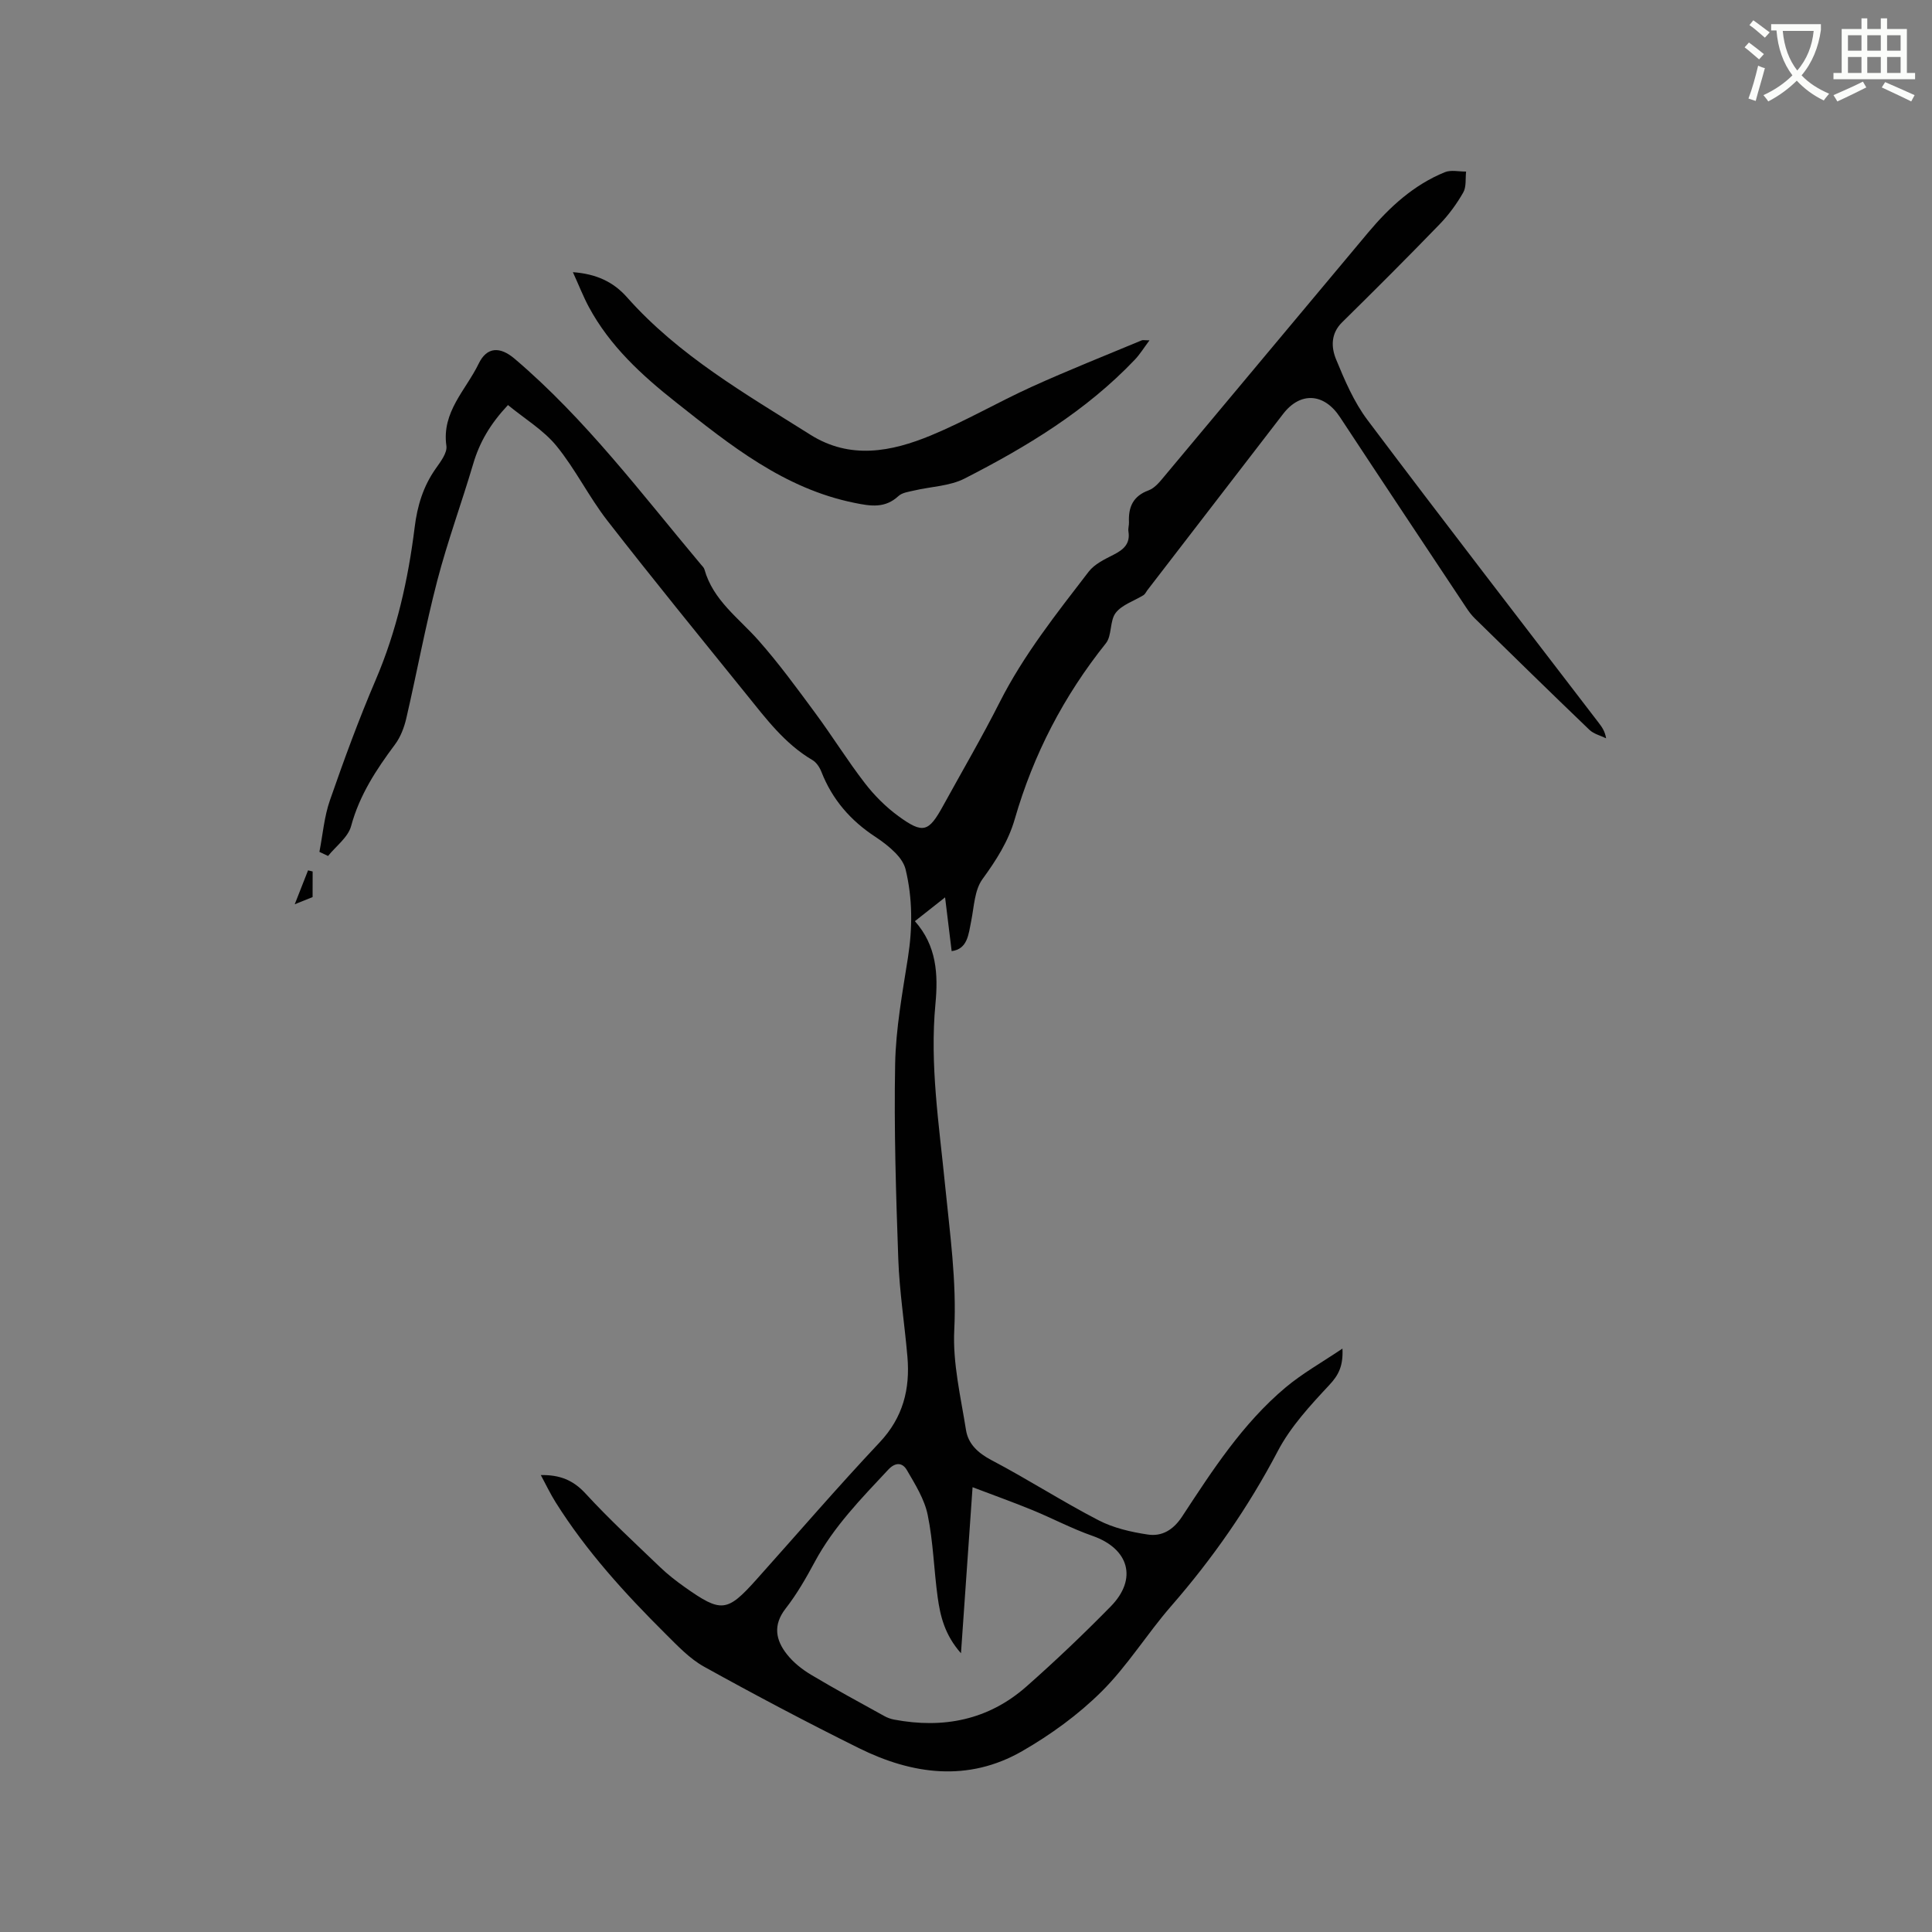 <svg enable-background="new 0 0 400 400" viewBox="0 0 400 400" xmlns="http://www.w3.org/2000/svg"><rect x="0" y="0" width="400" height="400" fill="#808080" stroke="none"/><path d="m362.1 8.8c1.1.8 2.1 1.6 3.1 2.4l-1 1.1c-1.3-1.1-2.3-2-3-2.5zm1.9 4.8c.5.2.9.4 1.4.5-.6 2.3-1.3 4.5-1.9 6.8l-1.5-.5c.8-2.1 1.4-4.3 2-6.8zm-1-9.4c1.3.9 2.4 1.8 3.4 2.5l-1 1.1c-1.4-1.2-2.4-2.1-3.2-2.6zm3.7 2.2v-1.4h10.3v1.2c-.5 3.6-1.8 6.8-4 9.4 1.5 1.6 3.4 2.8 5.7 3.8-.3.4-.7.8-1.1 1.4-2.3-1.1-4.1-2.5-5.6-4.1-1.6 1.6-3.6 3.1-5.9 4.3-.3-.5-.7-.9-1-1.3 2.4-1.1 4.4-2.5 6-4.1-1.9-2.5-3-5.6-3.3-9.3h-1.1zm8.8 0h-6.4c.3 3.3 1.3 6 3 8.2 2-2.3 3.1-5.1 3.4-8.2z" fill="#fbfcfa"/><path d="m385.3 3.8h1.3v2.2h2.8v-2.2h1.3v2.2h4.1v9.1h1.7v1.3h-16.9v-1.3h1.7v-9.1h4.1v-2.2zm.4 13.1.7 1.2c-1.8.9-3.8 1.9-6 2.9-.2-.4-.5-.8-.8-1.3 2.3-1 4.3-1.9 6.1-2.8zm-3.1-6.4h2.8v-3.2h-2.8zm0 4.6h2.8v-3.3h-2.8zm4-4.6h2.8v-3.2h-2.8zm0 4.6h2.8v-3.3h-2.8zm3.7 1.9c2.1.9 4.1 1.8 6.1 2.7l-.7 1.3c-2.2-1.1-4.2-2-6.1-2.9zm3.2-9.7h-2.8v3.2h2.8zm-2.8 7.8h2.8v-3.3h-2.8z" fill="#fbfcfa"/><g fill="#010101"><path d="m66.13 176.37c.7-3.57.99-7.29 2.18-10.69 2.92-8.4 5.98-16.76 9.48-24.93 4.34-10.14 6.71-20.72 8.06-31.57.54-4.4 1.75-8.44 4.32-12.1 1.01-1.45 2.46-3.3 2.25-4.77-1.01-7.04 4.05-11.56 6.68-17.01 1.72-3.56 4.46-3.56 7.43-1.04 14.73 12.52 26.26 27.92 38.59 42.61.27.32.63.65.73 1.03 1.79 6.39 7.09 10.05 11.19 14.69 4.2 4.75 7.96 9.9 11.73 15.01 3.53 4.77 6.66 9.84 10.28 14.53 1.98 2.57 4.37 4.96 6.98 6.86 5.09 3.7 6.23 3.3 9.22-2.14 3.93-7.15 8.05-14.2 11.73-21.47 4.97-9.82 11.77-18.36 18.41-27.01 1.21-1.58 3.31-2.58 5.16-3.52 2.08-1.06 3.49-2.27 3.08-4.83-.1-.61.14-1.27.11-1.9-.14-3.13.83-5.41 4.07-6.6 1.28-.47 2.33-1.79 3.26-2.91 14.09-16.82 28.13-33.7 42.23-50.51 4.4-5.24 9.4-9.83 15.84-12.45 1.27-.52 2.92-.11 4.4-.13-.17 1.46.08 3.16-.59 4.33-1.35 2.36-3 4.63-4.89 6.58-6.64 6.86-13.39 13.61-20.19 20.3-2.38 2.34-2.27 5.19-1.25 7.67 1.79 4.36 3.71 8.85 6.52 12.58 15.8 21.01 31.88 41.81 47.87 62.69.63.83 1.26 1.67 1.52 3.19-1.16-.57-2.56-.9-3.45-1.75-7.96-7.63-15.84-15.35-23.72-23.06-.68-.66-1.26-1.44-1.78-2.23-8.73-13.15-17.48-26.28-26.16-39.47-3.26-4.96-8.17-5.31-11.75-.67-9.38 12.18-18.76 24.36-28.14 36.54-.26.34-.44.79-.78 1-1.95 1.21-4.44 1.97-5.75 3.66-1.27 1.64-.75 4.7-2.04 6.31-8.72 10.9-15 23-18.86 36.38-1.34 4.65-3.86 8.55-6.7 12.46-1.64 2.26-1.73 5.7-2.32 8.65-.57 2.83-.76 5.81-4.05 6.24-.42-3.45-.83-6.83-1.36-11.13-2.57 2.02-4.32 3.4-6.25 4.93 4.53 5.11 4.83 11 4.25 17.17-1.19 12.56.76 24.96 1.99 37.4.99 9.99 2.42 19.9 1.91 30.08-.34 6.85 1.34 13.83 2.43 20.7.46 2.9 2.48 4.76 5.28 6.24 7.49 3.93 14.62 8.54 22.13 12.43 3.1 1.61 6.74 2.45 10.23 2.97 2.93.44 5.28-.95 7.1-3.72 6.28-9.57 12.52-19.25 21.4-26.71 3.5-2.94 7.56-5.21 11.8-8.07.17 3.56-.77 5.46-2.71 7.53-3.94 4.22-8.02 8.63-10.67 13.68-6.1 11.63-13.48 22.23-22.08 32.1-5 5.74-9.05 12.38-14.42 17.71-4.82 4.79-10.53 8.93-16.44 12.33-11.18 6.42-22.72 4.86-33.8-.63-10.81-5.36-21.5-11.01-32.05-16.86-2.99-1.66-5.48-4.32-7.95-6.77-8.43-8.38-16.43-17.15-22.79-27.28-1.1-1.75-1.99-3.64-3.06-5.62 3.91-.08 6.7 1.04 9.25 3.81 4.87 5.3 10.18 10.2 15.39 15.2 1.6 1.54 3.37 2.92 5.18 4.2 7.54 5.33 8.75 5.19 14.8-1.56 8.49-9.48 16.79-19.14 25.51-28.4 4.87-5.17 6.35-11.06 5.77-17.77-.58-6.74-1.65-13.46-1.89-20.21-.48-13.46-.9-26.93-.65-40.39.14-7.36 1.51-14.72 2.65-22.02.96-6.16.97-12.24-.49-18.28-.3-1.23-1.17-2.44-2.07-3.36-1.25-1.28-2.71-2.39-4.21-3.38-5.1-3.34-8.9-7.7-11.14-13.43-.36-.93-1.04-1.97-1.87-2.45-5.73-3.37-9.61-8.58-13.67-13.6-9.65-11.95-19.37-23.86-28.8-35.99-3.82-4.92-6.6-10.65-10.53-15.46-2.67-3.26-6.51-5.56-10.03-8.45-3.66 3.9-5.88 7.7-7.19 12.15-2.4 8.11-5.33 16.07-7.46 24.25-2.45 9.41-4.21 18.99-6.4 28.46-.44 1.89-1.19 3.87-2.33 5.4-3.88 5.2-7.36 10.49-9.1 16.92-.63 2.32-3.13 4.14-4.77 6.18-.6-.29-1.2-.57-1.79-.85zm132.83 165.92c-3.35-3.79-4.29-7.68-4.83-11.63-.78-5.66-.91-11.44-2.06-17.01-.67-3.27-2.6-6.34-4.32-9.3-.88-1.51-2.32-1.71-3.86-.06-5.57 5.96-11.27 11.77-15.19 19.06-1.8 3.35-3.72 6.7-6.05 9.69-2.66 3.42-2.05 6.52.27 9.46 1.33 1.69 3.14 3.13 5 4.24 4.98 2.98 10.09 5.74 15.17 8.55.63.35 1.35.61 2.06.74 10.15 1.91 19.47.09 27.33-6.83 6.03-5.32 11.86-10.87 17.49-16.61 5.61-5.72 3.75-11.97-3.77-14.6-4.27-1.49-8.3-3.64-12.49-5.36-3.93-1.61-7.94-3.04-12.35-4.72-.83 11.81-1.59 22.66-2.4 34.38z"/><path d="m118.61 56.35c4.87.36 8.37 2.01 11.18 5.17 10.71 12.09 24.55 20.02 37.98 28.48 8.25 5.2 16.78 3.54 24.99.14 7.12-2.95 13.83-6.87 20.85-10.06 7.5-3.4 15.16-6.44 22.76-9.61.25-.11.59-.01 1.62-.01-1.21 1.62-2 2.92-3.03 4-10.07 10.6-22.4 18.05-35.26 24.62-3.1 1.58-6.96 1.65-10.45 2.48-1.11.26-2.45.42-3.23 1.14-2.78 2.57-5.7 2.11-9.08 1.42-14.61-2.95-25.74-11.94-36.96-20.81-7.1-5.61-13.74-11.68-18.09-19.8-1.14-2.13-2.02-4.4-3.28-7.16z"/><path d="m64.72 185.73c-.9.36-1.87.75-3.7 1.49 1.06-2.7 1.91-4.86 2.76-7.02.32.08.63.15.95.23-.01 1.75-.01 3.5-.01 5.3z"/></g></svg>